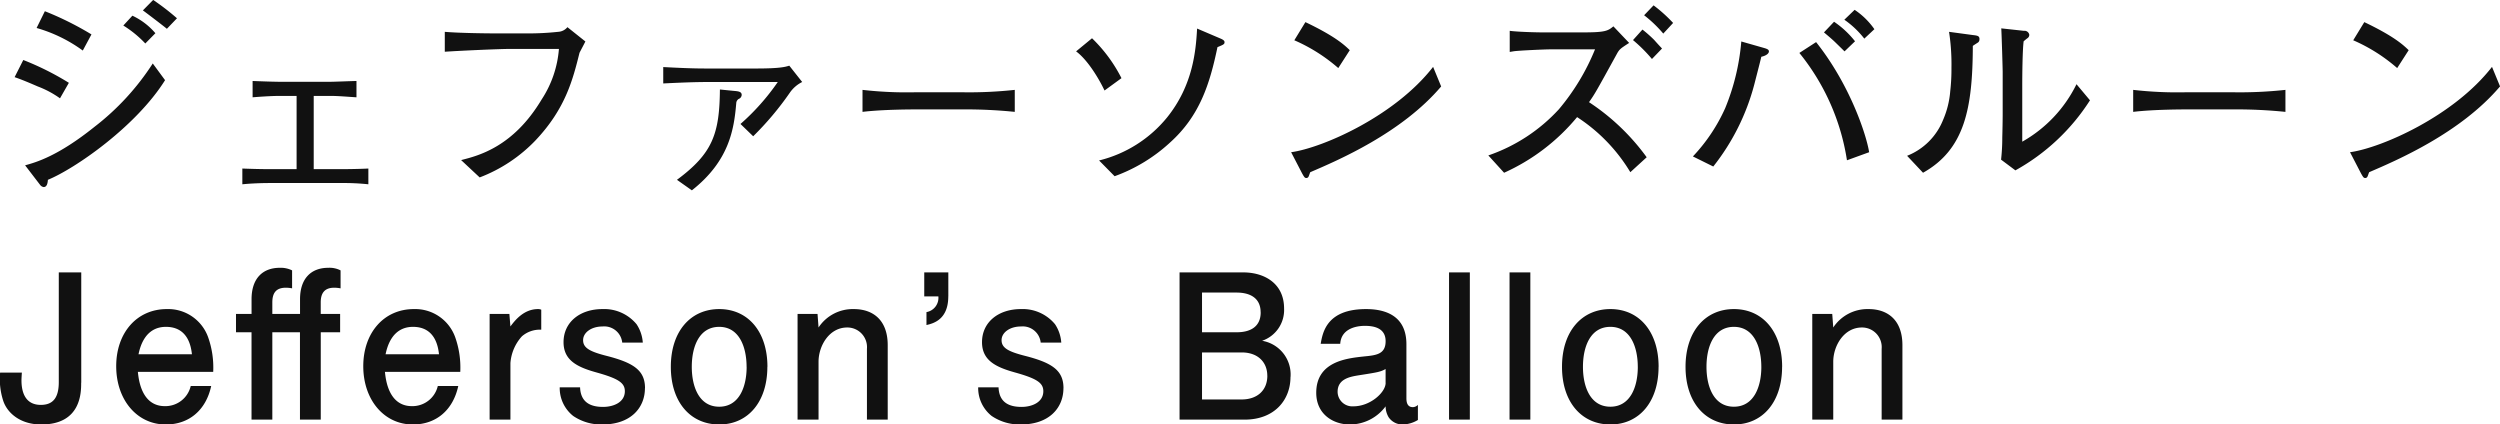 <svg xmlns="http://www.w3.org/2000/svg" width="198.328" height="33.675" viewBox="0 0 396.656 67.35">
  <defs>
    <style>
      .cls-1 {
        fill: #111;
        fill-rule: evenodd;
      }
    </style>
  </defs>
  <path id="_50_logo-foot.svg" data-name="50% logo-foot.svg" class="cls-1" d="M51.734,5883.24a37.658,37.658,0,0,0-3.776-2.91l-1.632,1.66c0.416,0.29,3.52,2.66,3.808,2.92Zm-3.424,2.37a10.746,10.746,0,0,0-3.648-2.78l-1.44,1.56a17.13,17.13,0,0,1,3.488,2.85Zm-10.143.19a49.472,49.472,0,0,0-7.392-3.68l-1.312,2.66a23.231,23.231,0,0,1,7.328,3.58Zm11.679,7.26-1.952-2.65a40.137,40.137,0,0,1-9.279,10.08c-5.792,4.64-9.247,5.6-10.975,6.08l2.4,3.13a0.869,0.869,0,0,0,.544.32c0.576,0,.64-0.76.672-1.15C35.543,5907.11,45.238,5900.42,49.846,5893.06Zm-15.263.42a44.425,44.425,0,0,0-7.232-3.62l-1.376,2.72c0.736,0.26,1.376.48,3.68,1.48a15.311,15.311,0,0,1,3.52,1.88Zm47.519,16.1v-2.5c-2.112.1-4.1,0.1-4.736,0.1H73.431v-11.62h2.816c1.024,0,2.56.13,3.968,0.22v-2.59c-1.376.03-3.456,0.13-4.448,0.13H68.343c-0.64,0-2.112-.03-4.608-0.13v2.59c0.672-.06,2.912-0.22,4.1-0.22h2.88v11.62h-4c-1.536,0-3.072-.04-4.608-0.1v2.5c1.568-.16,3.424-0.2,4.1-0.2H77.878A36.971,36.971,0,0,1,82.1,5909.58Zm34.432-22.66-2.848-2.27a2.036,2.036,0,0,1-1.472.74,43.237,43.237,0,0,1-4.511.25h-5.376c-1.76,0-5.951-.06-8.1-0.25v3.16c2.3-.16,8.671-0.45,10.463-0.45h7.647a17.035,17.035,0,0,1-2.752,8.04c-4.479,7.48-9.951,8.89-12.767,9.6l2.944,2.75a24.154,24.154,0,0,0,8.9-5.92c4.735-5.03,5.887-9.63,6.943-13.86C116.15,5887.66,116.31,5887.37,116.534,5886.92Zm19.585,4.29c-1.472,0-2.912,0-7.231-.23v2.6c2.623-.13,4.991-0.23,7.231-0.23h10.943a35.977,35.977,0,0,1-5.919,6.66l2.015,1.95a48.028,48.028,0,0,0,5.792-6.88,5.2,5.2,0,0,1,1.984-1.73l-2.048-2.59c-0.608.19-1.44,0.45-5.28,0.45h-7.487Zm-2.688,19.33c5.888-4.64,6.688-9.6,7.04-13.83a0.842,0.842,0,0,1,.384-0.67,0.727,0.727,0,0,0,.48-0.64c0-.51-0.512-0.58-1.248-0.64l-2.208-.22c-0.064,7.04-1.152,10.14-6.816,14.33Zm51.231-12.45v-3.49a67.443,67.443,0,0,1-8.415.38h-7.328a61.6,61.6,0,0,1-8.415-.38v3.49c3.2-.39,8-0.39,8.415-0.39h7.328A76.329,76.329,0,0,1,184.662,5898.09Zm33.28-11.07c0-.19-0.128-0.35-0.672-0.58l-3.68-1.57c-0.192,3.49-.64,8.99-4.767,14.11a20.1,20.1,0,0,1-10.784,6.82l2.464,2.5a25.988,25.988,0,0,0,8.8-5.35c4.7-4.22,6.3-9.28,7.519-15.13C217.846,5887.4,217.942,5887.34,217.942,5887.02Zm-16.351,5.72a23.653,23.653,0,0,0-4.672-6.33l-2.527,2.08c1.856,1.37,3.647,4.38,4.511,6.21Zm36.224-4.44c-0.832-.8-2.272-2.18-7.04-4.45l-1.759,2.88a26.832,26.832,0,0,1,6.975,4.41Zm14.5,5.76-1.28-3.11c-6.08,7.84-17.6,12.87-22.526,13.54l1.727,3.33c0.352,0.64.448,0.76,0.672,0.76a0.363,0.363,0,0,0,.352-0.19c0.064-.09.224-0.61,0.288-0.73C235.959,5905.77,246.038,5901.45,252.31,5894.06Zm36.8-10.08a23.01,23.01,0,0,0-3.1-2.79l-1.5,1.57a19.634,19.634,0,0,1,3.04,2.91Zm-1.76,4.06c-0.16-.19-0.288-0.29-1.248-1.37a20.7,20.7,0,0,0-1.856-1.64l-1.5,1.67a24.041,24.041,0,0,1,3.008,3Zm-2.432,17.25a35.045,35.045,0,0,0-9.151-8.74c0.928-1.31,1.088-1.6,4.415-7.65,0.416-.76.576-0.86,1.952-1.75l-2.5-2.63c-0.864.71-1.248,0.96-4.8,0.96h-6.4c-1.184,0-4.128-.09-5.247-0.25v3.35c0.192-.03.352-0.06,0.543-0.09,0.64-.13,5.12-0.32,5.824-0.32h7.168a35.427,35.427,0,0,1-5.728,9.5,27.122,27.122,0,0,1-11.2,7.33l2.5,2.75a32.147,32.147,0,0,0,11.583-8.83,26.964,26.964,0,0,1,8.447,8.74Zm36.128-20.32a11.83,11.83,0,0,0-3.136-3.07l-1.632,1.57a14.456,14.456,0,0,1,3.168,3Zm-3.072,1.92a14.833,14.833,0,0,0-3.328-3.1l-1.6,1.69c0.768,0.64,1.408,1.19,1.824,1.6,1.12,1.09,1.248,1.22,1.44,1.41Zm2.24,17.6c-0.448-2.82-3.072-10.75-8.416-17.47l-2.655,1.72a35.577,35.577,0,0,1,7.551,17.03Zm-15.9-15.97c0-.26-0.16-0.38-0.672-0.54l-3.712-1.06a35.5,35.5,0,0,1-2.56,10.59,27.47,27.47,0,0,1-5.119,7.65l3.232,1.6a35.491,35.491,0,0,0,6.5-12.99c0.9-3.49.992-3.87,1.12-4.42C304.055,5889.13,304.311,5888.74,304.311,5888.52Zm50.943,7.74-2.144-2.56a21.136,21.136,0,0,1-8.607,9.12v-8.89c0-1.54.032-5.63,0.223-7.04,0.224-.19.256-0.22,0.544-0.45a0.672,0.672,0,0,0,.352-0.57,0.767,0.767,0,0,0-.864-0.64l-3.583-.39c0.064,0.99.224,6.43,0.224,6.94v6.53c0,1.03-.032,2.75-0.064,3.81a31.251,31.251,0,0,1-.192,3.55l2.272,1.7A33,33,0,0,0,355.254,5896.26Zm-17.535-9.69c0-.51-0.256-0.58-1.056-0.67l-3.776-.51a33.415,33.415,0,0,1,.384,5.66,30.986,30.986,0,0,1-.192,3.74,14.264,14.264,0,0,1-1.152,4.61,10.156,10.156,0,0,1-5.695,5.66l2.528,2.69c6.623-3.71,7.871-10.24,7.9-20.12,0.1-.1.736-0.48,0.864-0.58A0.612,0.612,0,0,0,337.719,5886.57Zm48.543,11.52v-3.49a67.443,67.443,0,0,1-8.415.38h-7.328a61.6,61.6,0,0,1-8.415-.38v3.49c3.2-.39,8-0.39,8.415-0.39h7.328A76.329,76.329,0,0,1,386.262,5898.09Zm19.553-9.79c-0.832-.8-2.272-2.18-7.04-4.45l-1.759,2.88a26.832,26.832,0,0,1,6.975,4.41Zm14.5,5.76-1.28-3.11c-6.08,7.84-17.6,12.87-22.526,13.54l1.727,3.33c0.352,0.64.448,0.76,0.672,0.76a0.363,0.363,0,0,0,.352-0.19c0.064-.09.224-0.61,0.288-0.73C403.959,5905.77,414.038,5901.45,420.31,5894.06Zm-383.775,47v-17.5H32.983v17.41c0,2.49-.928,3.61-2.848,3.61-2.368,0-3.072-1.85-3.072-3.9,0-.22.032-0.83,0.064-1.22H23.672a11.212,11.212,0,0,0,.512,4.52c0.672,1.95,2.752,3.71,6.016,3.71C36.535,5947.69,36.535,5942.6,36.535,5941.06Zm20.936-1.72a14.435,14.435,0,0,0-.8-5.48,6.738,6.738,0,0,0-6.559-4.48c-4.768,0-8.031,3.78-8.031,9.06,0,5.34,3.3,9.25,7.871,9.25,3.648,0,6.368-2.24,7.2-6.11H53.919a4.134,4.134,0,0,1-4.1,3.2c-3.712,0-4.16-4.2-4.288-5.44H57.471Zm-3.36-2.79H45.632c0.224-1.02.96-4.35,4.352-4.35C53.6,5932.2,53.983,5935.53,54.111,5936.55Zm23.568-10.46v-2.85a3.84,3.84,0,0,0-1.952-.41c-2.688,0-4.48,1.66-4.48,4.99v2.33H66.864v-1.82c0-1.41.512-2.34,2.144-2.34a4.975,4.975,0,0,1,.992.1v-2.85a4.039,4.039,0,0,0-1.952-.41c-2.688,0-4.48,1.66-4.48,4.99v2.33H61.1v2.91h2.464v13.86h3.3v-13.86h4.384v13.86h3.3v-13.86h3.072v-2.91H74.543v-1.82c0-1.41.544-2.34,2.144-2.34A4.974,4.974,0,0,1,77.679,5926.09Zm18.992,13.25a14.435,14.435,0,0,0-.8-5.48,6.738,6.738,0,0,0-6.559-4.48c-4.768,0-8.031,3.78-8.031,9.06,0,5.34,3.3,9.25,7.871,9.25,3.648,0,6.367-2.24,7.2-6.11H93.119a4.134,4.134,0,0,1-4.1,3.2c-3.712,0-4.16-4.2-4.288-5.44H96.671Zm-3.36-2.79H84.832c0.224-1.02.96-4.35,4.352-4.35C92.8,5932.2,93.183,5935.53,93.311,5936.55Zm16.208-3.9v-3.17a1.151,1.151,0,0,0-.512-0.1c-2.3,0-3.711,1.86-4.383,2.76l-0.16-1.99h-3.136v16.77h3.3v-8.96a7.067,7.067,0,0,1,1.823-4.26A4.346,4.346,0,0,1,109.519,5932.65Zm16.464,9.28c0-2.79-1.76-4-5.952-5.09-2.783-.7-3.871-1.28-3.871-2.53,0-1.21,1.312-2.17,3.071-2.17a2.866,2.866,0,0,1,3.136,2.56h3.264a6,6,0,0,0-.992-2.92,6.659,6.659,0,0,0-5.408-2.4c-3.583,0-6.175,2.08-6.175,5.25,0,2.85,2.112,3.94,5.215,4.8,3.424,0.96,4.512,1.63,4.512,2.98,0,1.76-1.792,2.49-3.456,2.49-1.791,0-3.551-.57-3.647-3.1h-3.232a5.653,5.653,0,0,0,2.144,4.54,7.915,7.915,0,0,0,4.607,1.35C123.743,5947.69,125.983,5945.03,125.983,5941.93Zm19.424-3.39c0-5.57-3.072-9.16-7.648-9.16-4.511,0-7.679,3.49-7.679,9.16s3.168,9.15,7.679,9.15C142.335,5947.69,145.407,5944.1,145.407,5938.54Zm-3.3,0c0,3.23-1.216,6.33-4.352,6.33-3.167,0-4.351-3.13-4.351-6.33,0-3.27,1.216-6.34,4.351-6.34C140.959,5932.2,142.111,5935.43,142.111,5938.54Zm22.384,8.38v-11.81c0-4-2.336-5.73-5.376-5.73a6.512,6.512,0,0,0-5.6,2.92l-0.16-2.15h-3.168v16.77h3.328v-9.18c0-2.53,1.695-5.44,4.543-5.44a3.118,3.118,0,0,1,3.136,3.39v11.23h3.3Zm9.617-19.55v-3.81H170.3v3.81h2.24a2.3,2.3,0,0,1-1.888,2.49v2.05C171.744,5931.66,174.112,5931.05,174.112,5927.37Zm18.271,14.56c0-2.79-1.76-4-5.952-5.09-2.783-.7-3.871-1.28-3.871-2.53,0-1.21,1.312-2.17,3.071-2.17a2.866,2.866,0,0,1,3.136,2.56h3.264a6,6,0,0,0-.992-2.92,6.659,6.659,0,0,0-5.408-2.4c-3.583,0-6.175,2.08-6.175,5.25,0,2.85,2.112,3.94,5.215,4.8,3.424,0.96,4.512,1.63,4.512,2.98,0,1.76-1.792,2.49-3.456,2.49-1.791,0-3.551-.57-3.647-3.1h-3.232a5.653,5.653,0,0,0,2.144,4.54,7.915,7.915,0,0,0,4.607,1.35C190.143,5947.69,192.383,5945.03,192.383,5941.93Zm36.023-1.76a5.418,5.418,0,0,0-4.511-5.76,5.159,5.159,0,0,0,3.488-5.12c0-4.06-3.232-5.73-6.464-5.73H210.808v23.36h10.3C226.007,5946.92,228.406,5943.66,228.406,5940.17Zm-4.735-10.27c0,2.33-1.7,3.16-3.808,3.16h-5.5v-6.3h5.5C221.623,5926.76,223.671,5927.37,223.671,5929.9Zm1.056,10.04c0,2.4-1.664,3.78-4.064,3.78h-6.3v-7.46h6.3C223.287,5936.26,224.727,5937.86,224.727,5939.94Zm23.888,7.04v-2.4a1.173,1.173,0,0,1-.8.36c-0.832,0-1.024-.68-1.024-1.41v-8.58c0-4.35-3.1-5.57-6.4-5.57-6.207,0-6.879,3.65-7.2,5.51h3.1c0.16-2.5,2.719-2.85,3.9-2.85,1.216,0,3.3.22,3.3,2.43,0,2.11-1.536,2.24-3.488,2.43-2.623.29-7.519,0.77-7.519,5.76,0,3.4,2.688,5.03,5.344,5.03a7.072,7.072,0,0,0,5.663-2.88,3.4,3.4,0,0,0,.48,1.73,2.642,2.642,0,0,0,2.24,1.15A4.882,4.882,0,0,0,248.615,5946.98Zm-5.12-5.88c0,1.47-2.4,3.71-5.12,3.71a2.333,2.333,0,0,1-2.5-2.31c0-2.08,2.048-2.4,3.391-2.62,3.072-.48,3.392-0.54,4.224-0.99v2.21Zm13.361,5.82v-23.36h-3.3v23.36h3.3Zm9.6,0v-23.36h-3.3v23.36h3.3Zm20.351-8.38c0-5.57-3.072-9.16-7.648-9.16-4.511,0-7.679,3.49-7.679,9.16s3.168,9.15,7.679,9.15C283.735,5947.69,286.807,5944.1,286.807,5938.54Zm-3.3,0c0,3.23-1.216,6.33-4.352,6.33-3.167,0-4.351-3.13-4.351-6.33,0-3.27,1.216-6.34,4.351-6.34C282.359,5932.2,283.511,5935.43,283.511,5938.54Zm22.9,0c0-5.57-3.072-9.16-7.648-9.16-4.511,0-7.679,3.49-7.679,9.16s3.168,9.15,7.679,9.15C303.335,5947.69,306.407,5944.1,306.407,5938.54Zm-3.3,0c0,3.23-1.216,6.33-4.352,6.33-3.167,0-4.351-3.13-4.351-6.33,0-3.27,1.216-6.34,4.351-6.34C301.959,5932.2,303.111,5935.43,303.111,5938.54Zm22.384,8.38v-11.81c0-4-2.336-5.73-5.376-5.73a6.512,6.512,0,0,0-5.6,2.92l-0.16-2.15h-3.168v16.77h3.328v-9.18c0-2.53,1.695-5.44,4.543-5.44a3.118,3.118,0,0,1,3.136,3.39v11.23h3.3Z" transform="translate(-23.656 -5880.34)"/>
</svg>
